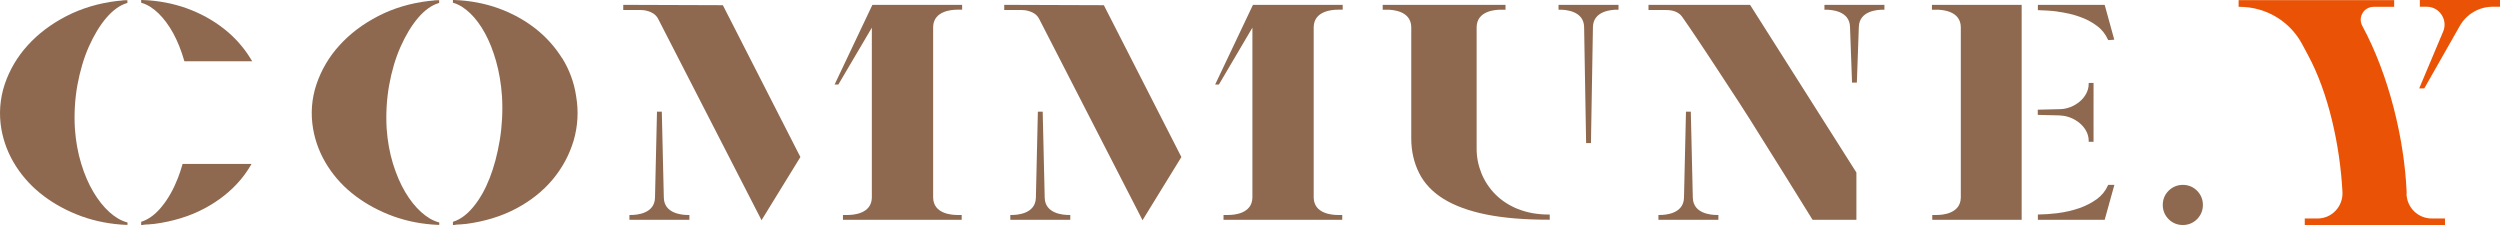 <?xml version="1.0" encoding="UTF-8" standalone="no"?>
<svg
   version="1.1"
   viewBox="0 0 226.775 20.43"
   id="svg528"
   sodipodi:docname="text-logo.svg"
   width="226.775"
   height="20.43"
   xmlns:inkscape="http://www.inkscape.org/namespaces/inkscape"
   xmlns:sodipodi="http://sodipodi.sourceforge.net/DTD/sodipodi-0.dtd"
   xmlns="http://www.w3.org/2000/svg"
   xmlns:svg="http://www.w3.org/2000/svg">
  <sodipodi:namedview
     id="namedview528"
     pagecolor="#000000"
     bordercolor="#000000"
     borderopacity="0.25"
     inkscape:showpageshadow="2"
     inkscape:pageopacity="0.0"
     inkscape:pagecheckerboard="0"
     inkscape:deskcolor="#d1d1d1" />
  <defs
     id="defs1">
    <style
       id="style1">

      .cls-5 {
        fill: #ea5305;
      }

      .cls-8 {
        fill: #8e6950;
      }

    </style>
  </defs>
  <!-- Generator: Adobe Illustrator 28.7.1, SVG Export Plug-In . SVG Version: 1.2.0 Build 142)  -->
  <g
     id="g528"
     transform="translate(-106.055,-237.69)">
    <g
       id="_圖層_1"
       data-name="圖層_1">
      <g
         id="g67">
        <path
           class="cls-8"
           d="m 271.55,238.57 h 0.14 c 0.5,0 2.15,0.11 2.18,1.57 l 0.18,4.95 v 0.09 h 0.44 l 0.18,-5.04 c 0.03,-1.46 1.68,-1.57 2.18,-1.57 h 0.14 v -0.44 h -5.44 z"
           id="path45" />
        <path
           class="cls-8"
           d="m 304.06,254.46 c -0.5,0 -0.93,0.18 -1.29,0.53 -0.35,0.35 -0.53,0.79 -0.53,1.29 0,0.5 0.18,0.94 0.53,1.29 0.35,0.35 0.79,0.53 1.29,0.53 0.5,0 0.93,-0.18 1.29,-0.53 0.35,-0.36 0.53,-0.79 0.53,-1.29 0,-0.5 -0.18,-0.93 -0.53,-1.29 -0.35,-0.35 -0.79,-0.53 -1.29,-0.53 z"
           id="path46" />
        <path
           class="cls-8"
           d="m 117.14,237.74 h -0.04 c -0.17,0.01 -0.32,0.03 -0.44,0.04 -1.66,0.2 -3.2,0.66 -4.58,1.37 -1.38,0.71 -2.56,1.6 -3.51,2.65 -0.95,1.04 -1.65,2.24 -2.09,3.54 -0.43,1.31 -0.54,2.68 -0.3,4.06 0.21,1.2 0.66,2.34 1.33,3.38 0.67,1.04 1.52,1.95 2.54,2.71 1,0.75 2.16,1.37 3.43,1.83 1.26,0.45 2.62,0.71 4.04,0.77 h 0.1 c 0,0 0,-0.22 0,-0.22 l -0.07,-0.02 c -0.54,-0.15 -1.07,-0.47 -1.58,-0.93 -0.52,-0.47 -1,-1.07 -1.44,-1.81 -0.44,-0.74 -0.82,-1.61 -1.11,-2.58 -0.3,-0.97 -0.49,-2.04 -0.57,-3.16 -0.08,-1.37 0,-2.71 0.23,-3.98 0.24,-1.28 0.58,-2.45 1.04,-3.48 0.46,-1.03 0.99,-1.91 1.58,-2.6 0.59,-0.69 1.21,-1.14 1.84,-1.33 l 0.07,-0.02 v -0.25 h -0.09 c -0.12,0 -0.26,0 -0.4,0.02 z"
           id="path47" />
        <path
           class="cls-8"
           d="m 128.81,243.06 c 0,0 -0.03,-0.05 -0.04,-0.08 -0.64,-1.03 -1.46,-1.95 -2.44,-2.71 -0.98,-0.76 -2.1,-1.38 -3.35,-1.83 -1.25,-0.45 -2.6,-0.7 -4.02,-0.75 h -0.1 c 0,0 0,0.25 0,0.25 l 0.07,0.02 c 0.51,0.15 1.01,0.47 1.5,0.94 0.48,0.47 0.94,1.08 1.34,1.81 0.38,0.7 0.72,1.53 0.99,2.47 l 0.02,0.07 h 6.15 l -0.08,-0.14 c 0,0 -0.02,-0.04 -0.03,-0.05 z"
           id="path48" />
        <path
           class="cls-8"
           d="m 122.6,252.63 c -0.14,0.47 -0.27,0.87 -0.41,1.22 -0.4,1.02 -0.89,1.89 -1.46,2.58 -0.56,0.69 -1.17,1.15 -1.81,1.36 l -0.06,0.02 v 0.29 h 0.1 c 0.15,-0.03 0.3,-0.04 0.44,-0.05 h 0.08 c 0.17,-0.01 0.36,-0.03 0.58,-0.05 1.66,-0.22 3.17,-0.68 4.5,-1.38 1.33,-0.7 2.45,-1.59 3.33,-2.64 0.31,-0.37 0.61,-0.79 0.9,-1.28 l 0.08,-0.14 h -6.26 l -0.02,0.07 z"
           id="path49" />
        <path
           class="cls-8"
           d="m 157.05,242.98 c -0.65,-1.04 -1.47,-1.95 -2.44,-2.71 -0.98,-0.76 -2.1,-1.38 -3.35,-1.83 -1.25,-0.45 -2.6,-0.7 -4.02,-0.75 h -0.1 c 0,0 0,0.25 0,0.25 l 0.07,0.02 c 0.51,0.15 1.01,0.47 1.5,0.94 0.49,0.47 0.94,1.08 1.34,1.81 0.4,0.73 0.74,1.59 1.01,2.55 0.27,0.96 0.45,2.02 0.53,3.15 0.08,1.36 0.01,2.7 -0.2,3.98 -0.21,1.28 -0.52,2.44 -0.92,3.46 -0.4,1.02 -0.89,1.89 -1.46,2.58 -0.56,0.69 -1.17,1.15 -1.81,1.36 l -0.06,0.02 v 0.29 h 0.1 c 0.15,-0.03 0.3,-0.04 0.45,-0.05 h 0.08 c 0.17,-0.01 0.36,-0.03 0.58,-0.05 1.66,-0.22 3.17,-0.68 4.5,-1.38 1.33,-0.7 2.45,-1.59 3.33,-2.64 0.88,-1.05 1.52,-2.24 1.91,-3.54 0.38,-1.31 0.46,-2.67 0.22,-4.05 -0.18,-1.22 -0.61,-2.37 -1.25,-3.41 z"
           id="path50" />
        <path
           class="cls-8"
           d="m 145.41,237.74 h -0.04 c -0.17,0.01 -0.32,0.03 -0.44,0.04 -1.66,0.2 -3.2,0.66 -4.57,1.37 -1.38,0.71 -2.56,1.6 -3.51,2.65 -0.95,1.04 -1.65,2.24 -2.09,3.54 -0.44,1.31 -0.54,2.67 -0.3,4.06 0.21,1.2 0.66,2.34 1.33,3.38 0.67,1.04 1.52,1.95 2.54,2.71 1,0.75 2.16,1.37 3.43,1.83 1.26,0.45 2.62,0.71 4.04,0.77 h 0.1 c 0,0 0,-0.22 0,-0.22 l -0.07,-0.02 c -0.54,-0.15 -1.07,-0.47 -1.58,-0.93 -0.52,-0.47 -1,-1.07 -1.44,-1.81 -0.44,-0.74 -0.81,-1.61 -1.11,-2.58 -0.3,-0.97 -0.49,-2.04 -0.57,-3.16 -0.08,-1.37 0,-2.7 0.23,-3.98 0.23,-1.28 0.58,-2.45 1.04,-3.48 0.46,-1.03 0.99,-1.91 1.58,-2.6 0.59,-0.69 1.21,-1.14 1.84,-1.33 l 0.07,-0.02 v -0.25 h -0.09 c -0.12,0 -0.26,0 -0.4,0.02 z"
           id="path51" />
        <path
           class="cls-8"
           d="m 171.63,238.16 -8.95,-0.03 h -0.09 v 0.47 h 1.59 c 0.33,0 0.65,0.07 0.95,0.21 0.29,0.14 0.5,0.34 0.62,0.58 l 9.31,18.13 0.07,0.15 3.5,-5.69 0.03,-0.04 -7.01,-13.73 -0.03,-0.05 z"
           id="path52" />
        <path
           class="cls-8"
           d="m 206.19,238.16 -8.95,-0.03 h -0.09 v 0.47 h 1.59 c 0.33,0 0.65,0.07 0.95,0.21 0.29,0.14 0.5,0.34 0.62,0.58 l 9.31,18.13 0.07,0.15 3.5,-5.69 0.03,-0.04 -7.01,-13.73 -0.03,-0.05 z"
           id="path53" />
        <path
           class="cls-8"
           d="m 264.82,238.13 h -9.23 v 0.47 h 1.59 c 0.68,0 1.16,0.2 1.46,0.61 0.39,0.55 0.85,1.23 1.42,2.08 0.55,0.83 1.15,1.72 1.78,2.69 0.67,1.01 1.34,2.04 1.97,3.01 0.68,1.04 1.33,2.08 1.95,3.08 1.38,2.19 2.87,4.58 4.69,7.52 l 0.03,0.04 h 3.97 v -4.29 l -9.62,-15.17 -0.03,-0.04 z"
           id="path54" />
        <path
           class="cls-8"
           d="m 259.61,255.62 -0.18,-7.71 v -0.09 h -0.44 l -0.18,7.8 c -0.03,1.46 -1.68,1.57 -2.18,1.57 h -0.14 v 0.44 h 5.44 v -0.44 h -0.14 c -0.5,0 -2.15,-0.11 -2.18,-1.57 z"
           id="path55" />
        <path
           class="cls-8"
           d="m 200.82,255.62 -0.18,-7.71 v -0.09 h -0.44 l -0.18,7.8 c -0.03,1.46 -1.68,1.57 -2.18,1.57 h -0.14 v 0.44 h 5.44 v -0.44 H 203 c -0.5,0 -2.15,-0.11 -2.18,-1.57 z"
           id="path56" />
        <path
           class="cls-8"
           d="m 166.27,255.62 -0.18,-7.71 v -0.09 h -0.44 l -0.18,7.8 c -0.03,1.46 -1.68,1.57 -2.18,1.57 h -0.14 v 0.44 h 5.44 v -0.44 h -0.14 c -0.5,0 -2.15,-0.11 -2.18,-1.57 z"
           id="path57" />
        <path
           class="cls-8"
           d="m 247.43,238.57 h 0.14 c 0.5,0 2.15,0.11 2.18,1.57 l 0.18,10.44 v 0.09 h 0.44 l 0.18,-10.53 c 0.03,-1.46 1.68,-1.57 2.18,-1.57 h 0.14 v -0.44 h -5.44 z"
           id="path58" />
        <path
           class="cls-8"
           d="m 181.75,245.36 h 0.35 l 3.04,-5.16 v 15.42 c -0.03,1.46 -1.68,1.57 -2.18,1.57 h -0.44 v 0.44 h 10.77 v -0.44 h -0.41 c -0.5,0 -2.15,-0.11 -2.18,-1.57 v -8.42 c 0,0 0,-7.06 0,-7.06 0.03,-1.46 1.68,-1.57 2.18,-1.57 h 0.45 v -0.44 h -8.14 l -3.43,7.23 z"
           id="path59" />
        <path
           class="cls-8"
           d="m 216.27,245.36 h 0.35 l 3.04,-5.16 v 15.42 c -0.03,1.46 -1.68,1.57 -2.18,1.57 h -0.44 v 0.44 h 10.77 v -0.44 h -0.41 c -0.5,0 -2.15,-0.11 -2.18,-1.57 v -8.42 c 0,0 0,-7.06 0,-7.06 0.03,-1.46 1.68,-1.57 2.18,-1.57 h 0.45 v -0.44 h -8.14 l -3.43,7.23 z"
           id="path60" />
        <path
           class="cls-8"
           d="m 243.76,256.66 c -0.81,-0.33 -1.5,-0.78 -2.05,-1.33 -0.55,-0.55 -0.98,-1.2 -1.27,-1.91 -0.29,-0.72 -0.44,-1.46 -0.44,-2.22 v -11.06 c 0.03,-1.46 1.68,-1.57 2.18,-1.57 h 0.44 v -0.44 h -11.14 v 0.44 h 0.41 c 0.5,0 2.15,0.11 2.18,1.57 v 10.1 c 0,1.15 0.24,2.21 0.72,3.16 0.46,0.92 1.2,1.7 2.19,2.32 1,0.62 2.29,1.1 3.86,1.42 1.56,0.32 3.48,0.48 5.7,0.48 h 0.09 v -0.47 h -0.09 c -1.04,0 -1.97,-0.17 -2.78,-0.5 z"
           id="path61" />
        <path
           class="cls-8"
           d="m 281.3,238.57 h 0.44 c 0.5,0 2.15,0.11 2.18,1.57 v 7.06 c 0,0 0,0 0,0 v 8.42 c -0.03,1.46 -1.68,1.57 -2.18,1.57 h -0.41 v 0.44 h 8.11 v -19.5 h -8.14 z"
           id="path62" />
        <g
           id="g64">
          <path
             class="cls-5"
             d="m 325.56,237.69 v 0.61 h 0.62 c 0.55,0 1.05,0.27 1.35,0.73 0.3,0.45 0.36,1.03 0.14,1.53 l -2.17,5.15 h 0.46 l 3.23,-5.68 c 0.61,-1.07 1.75,-1.73 2.98,-1.73 h 0.66 v -0.61 h -7.28 z"
             id="path63" />
          <path
             class="cls-5"
             d="m 324.36,255.25 v -0.07 c 0,0 0,-0.08 0,-0.1 -0.21,-4.77 -1.6,-10.57 -4.02,-15.04 -0.2,-0.37 -0.19,-0.8 0.02,-1.16 0.21,-0.36 0.59,-0.57 1.01,-0.57 h 1.86 v -0.61 h -14.11 v 0.61 h 0.09 c 2.37,0 4.55,1.29 5.67,3.38 l 0.54,1.01 c 1.85,3.42 2.9,8.19 3.12,12.41 0.03,0.63 -0.19,1.23 -0.62,1.69 -0.43,0.46 -1.02,0.71 -1.65,0.71 h -1.15 v 0.61 h 12.72 v -0.61 h -1.19 c -1.26,0 -2.27,-0.99 -2.3,-2.25 z"
             id="path64" />
        </g>
        <path
           class="cls-8"
           d="m 292.66,238.74 c 0.76,0.1 1.41,0.25 2.01,0.46 0.61,0.21 1.14,0.49 1.59,0.83 0.45,0.33 0.78,0.75 1,1.24 l 0.03,0.06 0.55,-0.04 -0.85,-3.09 -0.02,-0.07 h -6.06 v 0.48 c 0.59,0.02 1.18,0.05 1.75,0.12 z"
           id="path65" />
        <path
           class="cls-8"
           d="m 297.84,254.46 h -0.56 l -0.02,0.06 c -0.22,0.49 -0.56,0.91 -1,1.23 -0.46,0.33 -0.99,0.61 -1.59,0.82 -0.61,0.21 -1.28,0.37 -2.01,0.46 -0.55,0.07 -1.15,0.11 -1.75,0.12 v 0.48 h 6.06 l 0.88,-3.17 z"
           id="path66" />
        <path
           class="cls-8"
           d="m 292.94,248.17 c 1.22,0.03 2.58,1.01 2.58,2.29 v 0.09 h 0.44 v -5.34 h -0.44 v 0.09 c 0,1.28 -1.36,2.27 -2.58,2.29 l -2.04,0.05 v 0.47 l 2.04,0.05 z"
           id="path67" />
      </g>
    </g>
  </g>
</svg>

